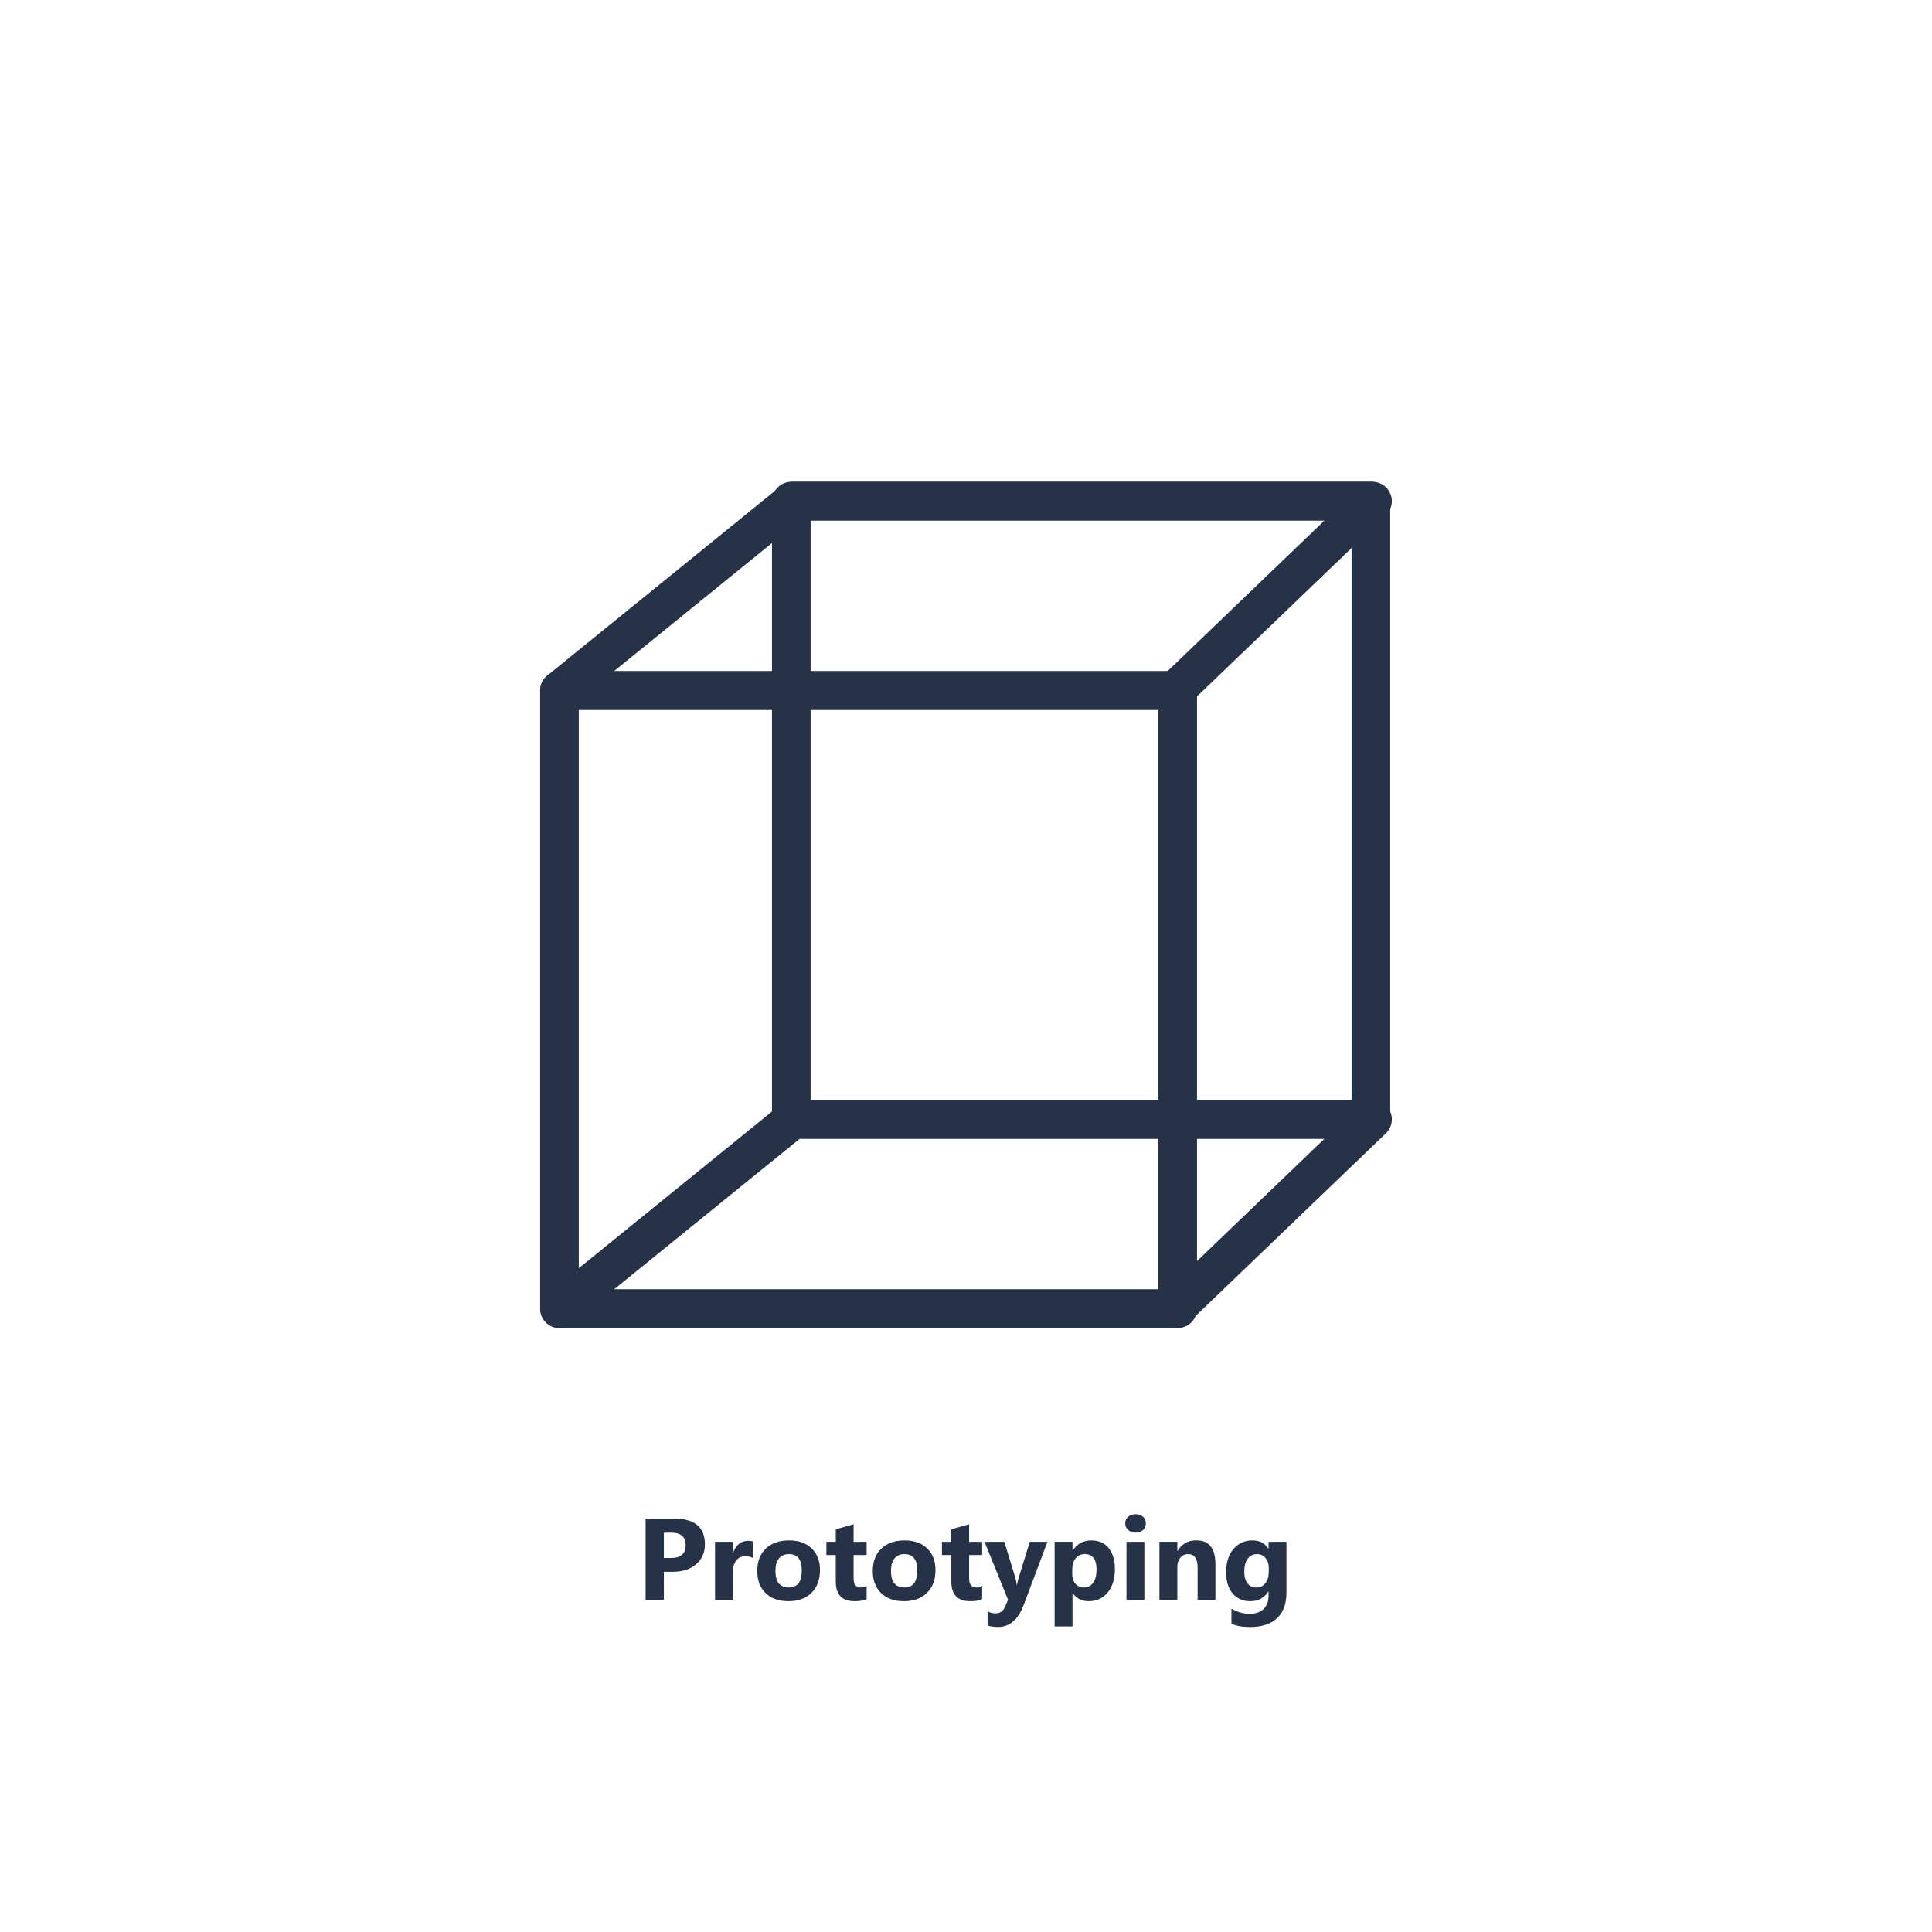 <?xml version="1.0" encoding="utf-8"?>
<!-- Generator: Adobe Illustrator 25.0.0, SVG Export Plug-In . SVG Version: 6.00 Build 0)  -->
<svg version="1.1" id="圖層_1" xmlns="http://www.w3.org/2000/svg" xmlns:xlink="http://www.w3.org/1999/xlink" x="0px" y="0px"
	 viewBox="0 0 500 500" style="enable-background:new 0 0 500 500;" xml:space="preserve">
<style type="text/css">
	.st0{enable-background:new    ;}
	.st1{fill:#253248;}
	.st2{fill:none;stroke:#253248;stroke-width:10;stroke-linecap:round;stroke-linejoin:round;}
	.st3{fill:none;}
</style>
<g>
	<g id="Group_801" transform="translate(-304 -662)">
		<g class="st0">
			<path class="st1" d="M475.81,1068.79v7.24h-4.73v-21.01h7.41c5.29,0,7.94,2.23,7.94,6.69c0,2.11-0.76,3.82-2.28,5.12
				c-1.52,1.3-3.55,1.96-6.09,1.96H475.81z M475.81,1058.65v6.55h1.86c2.52,0,3.78-1.1,3.78-3.31c0-2.16-1.26-3.24-3.78-3.24H475.81
				z"/>
			<path class="st1" d="M498.84,1065.2c-0.56-0.3-1.21-0.45-1.95-0.45c-1.01,0-1.79,0.37-2.36,1.11c-0.57,0.74-0.85,1.74-0.85,3.01
				v7.16h-4.63v-15h4.63v2.78h0.06c0.73-2.03,2.05-3.05,3.96-3.05c0.49,0,0.87,0.06,1.14,0.18V1065.2z"/>
			<path class="st1" d="M508.03,1076.39c-2.5,0-4.47-0.7-5.9-2.1c-1.43-1.4-2.15-3.3-2.15-5.71c0-2.48,0.74-4.42,2.23-5.82
				s3.49-2.1,6.02-2.1c2.49,0,4.44,0.7,5.86,2.1s2.12,3.25,2.12,5.56c0,2.49-0.73,4.46-2.19,5.9S510.56,1076.39,508.03,1076.39z
				 M508.14,1064.2c-1.09,0-1.94,0.38-2.55,1.13s-0.91,1.82-0.91,3.19c0,2.88,1.16,4.32,3.49,4.32c2.22,0,3.33-1.48,3.33-4.44
				C511.5,1065.6,510.38,1064.2,508.14,1064.2z"/>
			<path class="st1" d="M528.28,1075.85c-0.68,0.36-1.71,0.54-3.09,0.54c-3.26,0-4.89-1.69-4.89-5.08v-6.87h-2.43v-3.41h2.43v-3.24
				l4.61-1.32v4.56h3.37v3.41h-3.37v6.06c0,1.56,0.62,2.34,1.86,2.34c0.49,0,0.99-0.14,1.51-0.42V1075.85z"/>
			<path class="st1" d="M537.92,1076.39c-2.5,0-4.47-0.7-5.9-2.1c-1.43-1.4-2.15-3.3-2.15-5.71c0-2.48,0.74-4.42,2.23-5.82
				s3.49-2.1,6.02-2.1c2.49,0,4.44,0.7,5.86,2.1s2.12,3.25,2.12,5.56c0,2.49-0.73,4.46-2.19,5.9S540.46,1076.39,537.92,1076.39z
				 M538.04,1064.2c-1.09,0-1.94,0.38-2.55,1.13s-0.91,1.82-0.91,3.19c0,2.88,1.16,4.32,3.49,4.32c2.22,0,3.33-1.48,3.33-4.44
				C541.4,1065.6,540.28,1064.2,538.04,1064.2z"/>
			<path class="st1" d="M558.18,1075.85c-0.68,0.36-1.71,0.54-3.09,0.54c-3.26,0-4.89-1.69-4.89-5.08v-6.87h-2.43v-3.41h2.43v-3.24
				l4.61-1.32v4.56h3.37v3.41h-3.37v6.06c0,1.56,0.62,2.34,1.86,2.34c0.49,0,0.99-0.14,1.51-0.42V1075.85z"/>
			<path class="st1" d="M575.07,1061.02l-6.09,16.2c-1.46,3.9-3.67,5.84-6.62,5.84c-1.12,0-2.05-0.13-2.77-0.38V1079
				c0.62,0.36,1.28,0.54,2.01,0.54c1.19,0,2.02-0.56,2.49-1.68l0.79-1.86l-6.09-14.97h5.13l2.8,9.13c0.18,0.57,0.31,1.24,0.41,2.01
				h0.06c0.09-0.57,0.25-1.23,0.48-1.98l2.83-9.16H575.07z"/>
			<path class="st1" d="M581.62,1074.28h-0.06v8.64h-4.63v-21.9h4.63v2.26h0.06c1.14-1.75,2.75-2.62,4.82-2.62
				c1.94,0,3.44,0.67,4.5,2c1.06,1.33,1.59,3.15,1.59,5.44c0,2.5-0.62,4.51-1.85,6.02s-2.88,2.27-4.93,2.27
				C583.94,1076.39,582.57,1075.69,581.62,1074.28z M581.49,1068.13v1.2c0,1.04,0.27,1.88,0.82,2.53s1.26,0.98,2.15,0.98
				c1.05,0,1.87-0.41,2.45-1.22c0.58-0.81,0.87-1.97,0.87-3.46c0-2.64-1.03-3.96-3.08-3.96c-0.95,0-1.72,0.36-2.32,1.08
				C581.79,1066,581.49,1066.95,581.49,1068.13z"/>
			<path class="st1" d="M597.88,1058.65c-0.78,0-1.42-0.23-1.92-0.7s-0.75-1.03-0.75-1.71c0-0.69,0.25-1.26,0.75-1.7
				s1.14-0.66,1.92-0.66c0.79,0,1.43,0.22,1.93,0.66s0.74,1.01,0.74,1.7c0,0.7-0.25,1.28-0.74,1.73S598.67,1058.65,597.88,1058.65z
				 M600.16,1076.02h-4.63v-15h4.63V1076.02z"/>
			<path class="st1" d="M618.55,1076.02h-4.61v-8.33c0-2.32-0.83-3.49-2.49-3.49c-0.8,0-1.46,0.31-1.98,0.92s-0.78,1.4-0.78,2.34
				v8.55h-4.63v-15h4.63v2.37h0.06c1.1-1.83,2.71-2.74,4.82-2.74c3.32,0,4.98,2.06,4.98,6.18V1076.02z"/>
			<path class="st1" d="M636.92,1074.31c0,2.78-0.81,4.94-2.42,6.47c-1.61,1.53-3.95,2.29-7,2.29c-2.02,0-3.62-0.29-4.8-0.86v-3.9
				c1.54,0.9,3.1,1.35,4.67,1.35c1.56,0,2.77-0.41,3.63-1.24s1.29-1.95,1.29-3.36v-1.19h-0.06c-1.05,1.68-2.61,2.52-4.67,2.52
				c-1.91,0-3.43-0.67-4.56-2.02s-1.68-3.15-1.68-5.42c0-2.54,0.62-4.56,1.88-6.05s2.9-2.24,4.94-2.24c1.83,0,3.19,0.7,4.1,2.11
				h0.06v-1.74h4.63V1074.31z M632.35,1068.82v-1.19c0-0.95-0.28-1.75-0.84-2.42c-0.56-0.67-1.29-1-2.19-1
				c-1.03,0-1.83,0.4-2.42,1.2s-0.88,1.93-0.88,3.38c0,1.25,0.28,2.24,0.83,2.97s1.32,1.09,2.29,1.09c0.96,0,1.73-0.37,2.32-1.11
				C632.05,1071,632.35,1070.03,632.35,1068.82z"/>
		</g>
		<g id="Component_80_1" transform="translate(393 730.028)">
			<g id="Group_733" transform="translate(-487 -1162.996)">
				<rect id="Rectangle_778" x="542.79" y="1273.66" class="st2" width="160" height="160"/>
				<rect id="Rectangle_779" x="602.79" y="1224.66" class="st2" width="150" height="160"/>
				<path id="Path_1331" class="st2" d="M542.81,1433.66l60.41-49h149.99l-51.04,49H542.81z"/>
				<path id="Path_1332" class="st2" d="M542.81,1273.66l60.41-49h149.99l-51.04,49H542.81z"/>
			</g>
		</g>
	</g>
	<rect id="Rectangle_915" x="55.5" y="48.99" class="st3" width="389" height="389"/>
</g>
</svg>
